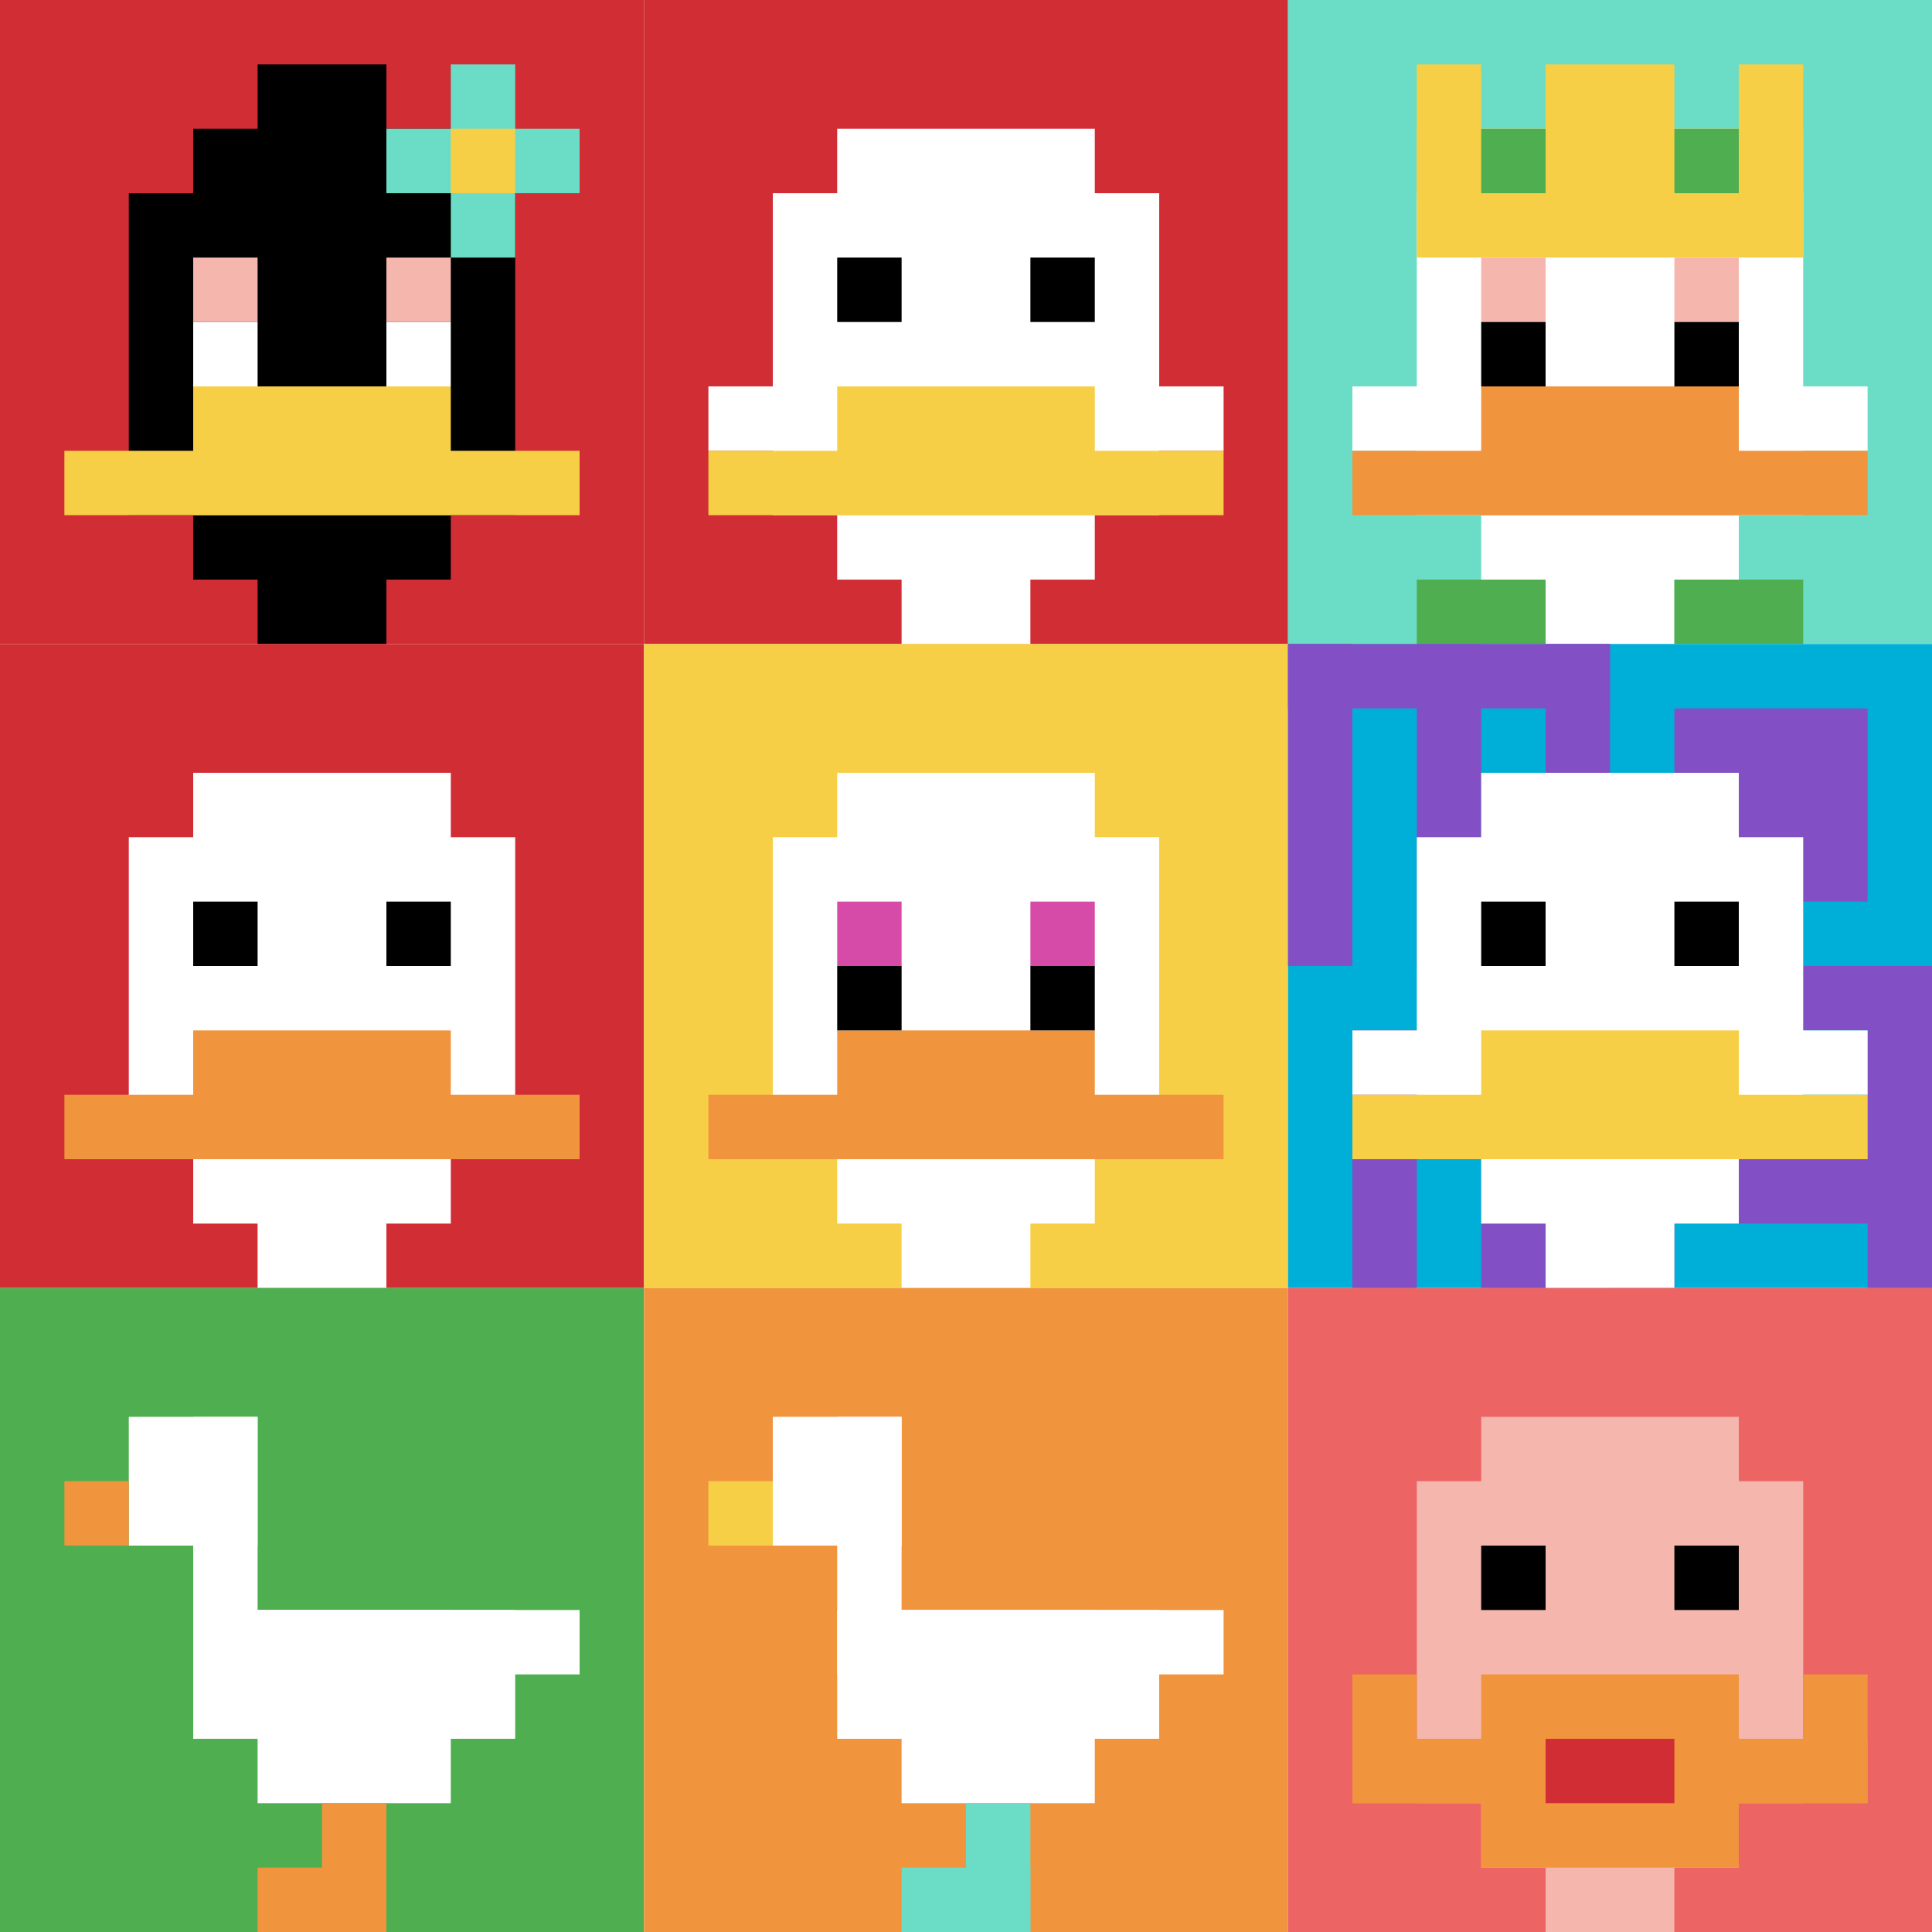 <svg xmlns="http://www.w3.org/2000/svg" version="1.1" width="698" height="698"><title>'goose-pfp-556509' by Dmitri Cherniak</title><desc>seed=556509
backgroundColor=#ffffff
padding=20
innerPadding=0
timeout=500
dimension=3
border=false
Save=function(){return n.handleSave()}
frame=1

Rendered at Sun Sep 15 2024 22:52:00 GMT+0700 (Indochina Time)
Generated in 2ms
</desc><defs></defs><rect width="100%" height="100%" fill="#ffffff"></rect><g><g id="0-0"><rect x="0" y="0" height="232.667" width="232.667" fill="#D12D35"></rect><g><rect id="0-0-3-2-4-7" x="69.8" y="46.533" width="93.067" height="162.867" fill="#000000"></rect><rect id="0-0-2-3-6-5" x="46.533" y="69.8" width="139.6" height="116.333" fill="#000000"></rect><rect id="0-0-4-8-2-2" x="93.067" y="186.133" width="46.533" height="46.533" fill="#000000"></rect><rect id="0-0-1-7-8-1" x="23.267" y="162.867" width="186.133" height="23.267" fill="#F7CF46"></rect><rect id="0-0-3-6-4-2" x="69.8" y="139.6" width="93.067" height="46.533" fill="#F7CF46"></rect><rect id="0-0-3-4-1-1" x="69.8" y="93.067" width="23.267" height="23.267" fill="#F4B6AD"></rect><rect id="0-0-6-4-1-1" x="139.6" y="93.067" width="23.267" height="23.267" fill="#F4B6AD"></rect><rect id="0-0-3-5-1-1" x="69.8" y="116.333" width="23.267" height="23.267" fill="#ffffff"></rect><rect id="0-0-6-5-1-1" x="139.6" y="116.333" width="23.267" height="23.267" fill="#ffffff"></rect><rect id="0-0-4-1-2-2" x="93.067" y="23.267" width="46.533" height="46.533" fill="#000000"></rect><rect id="0-0-6-2-3-1" x="139.6" y="46.533" width="69.8" height="23.267" fill="#6BDCC5"></rect><rect id="0-0-7-1-1-3" x="162.867" y="23.267" width="23.267" height="69.8" fill="#6BDCC5"></rect><rect id="0-0-7-2-1-1" x="162.867" y="46.533" width="23.267" height="23.267" fill="#F7CF46"></rect></g><rect x="0" y="0" stroke="white" stroke-width="0" height="232.667" width="232.667" fill="none"></rect></g><g id="1-0"><rect x="232.667" y="0" height="232.667" width="232.667" fill="#D12D35"></rect><g><rect id="232.66666666666666-0-3-2-4-7" x="302.467" y="46.533" width="93.067" height="162.867" fill="#ffffff"></rect><rect id="232.66666666666666-0-2-3-6-5" x="279.2" y="69.8" width="139.6" height="116.333" fill="#ffffff"></rect><rect id="232.66666666666666-0-4-8-2-2" x="325.733" y="186.133" width="46.533" height="46.533" fill="#ffffff"></rect><rect id="232.66666666666666-0-1-6-8-1" x="255.933" y="139.6" width="186.133" height="23.267" fill="#ffffff"></rect><rect id="232.66666666666666-0-1-7-8-1" x="255.933" y="162.867" width="186.133" height="23.267" fill="#F7CF46"></rect><rect id="232.66666666666666-0-3-6-4-2" x="302.467" y="139.6" width="93.067" height="46.533" fill="#F7CF46"></rect><rect id="232.66666666666666-0-3-4-1-1" x="302.467" y="93.067" width="23.267" height="23.267" fill="#000000"></rect><rect id="232.66666666666666-0-6-4-1-1" x="372.267" y="93.067" width="23.267" height="23.267" fill="#000000"></rect></g><rect x="232.667" y="0" stroke="white" stroke-width="0" height="232.667" width="232.667" fill="none"></rect></g><g id="2-0"><rect x="465.333" y="0" height="232.667" width="232.667" fill="#6BDCC5"></rect><g><rect id="465.3333333333333-0-3-2-4-7" x="535.133" y="46.533" width="93.067" height="162.867" fill="#ffffff"></rect><rect id="465.3333333333333-0-2-3-6-5" x="511.867" y="69.8" width="139.6" height="116.333" fill="#ffffff"></rect><rect id="465.3333333333333-0-4-8-2-2" x="558.4" y="186.133" width="46.533" height="46.533" fill="#ffffff"></rect><rect id="465.3333333333333-0-1-6-8-1" x="488.6" y="139.6" width="186.133" height="23.267" fill="#ffffff"></rect><rect id="465.3333333333333-0-1-7-8-1" x="488.6" y="162.867" width="186.133" height="23.267" fill="#F0943E"></rect><rect id="465.3333333333333-0-3-6-4-2" x="535.133" y="139.6" width="93.067" height="46.533" fill="#F0943E"></rect><rect id="465.3333333333333-0-3-4-1-1" x="535.133" y="93.067" width="23.267" height="23.267" fill="#F4B6AD"></rect><rect id="465.3333333333333-0-6-4-1-1" x="604.933" y="93.067" width="23.267" height="23.267" fill="#F4B6AD"></rect><rect id="465.3333333333333-0-3-5-1-1" x="535.133" y="116.333" width="23.267" height="23.267" fill="#000000"></rect><rect id="465.3333333333333-0-6-5-1-1" x="604.933" y="116.333" width="23.267" height="23.267" fill="#000000"></rect><rect id="465.3333333333333-0-2-1-1-2" x="511.867" y="23.267" width="23.267" height="46.533" fill="#F7CF46"></rect><rect id="465.3333333333333-0-4-1-2-2" x="558.4" y="23.267" width="46.533" height="46.533" fill="#F7CF46"></rect><rect id="465.3333333333333-0-7-1-1-2" x="628.2" y="23.267" width="23.267" height="46.533" fill="#F7CF46"></rect><rect id="465.3333333333333-0-2-2-6-2" x="511.867" y="46.533" width="139.6" height="46.533" fill="#F7CF46"></rect><rect id="465.3333333333333-0-3-2-1-1" x="535.133" y="46.533" width="23.267" height="23.267" fill="#4FAE4F"></rect><rect id="465.3333333333333-0-6-2-1-1" x="604.933" y="46.533" width="23.267" height="23.267" fill="#4FAE4F"></rect><rect id="465.3333333333333-0-2-9-2-1" x="511.867" y="209.4" width="46.533" height="23.267" fill="#4FAE4F"></rect><rect id="465.3333333333333-0-6-9-2-1" x="604.933" y="209.4" width="46.533" height="23.267" fill="#4FAE4F"></rect></g><rect x="465.333" y="0" stroke="white" stroke-width="0" height="232.667" width="232.667" fill="none"></rect></g><g id="0-1"><rect x="0" y="232.667" height="232.667" width="232.667" fill="#D12D35"></rect><g><rect id="0-232.66666666666666-3-2-4-7" x="69.8" y="279.2" width="93.067" height="162.867" fill="#ffffff"></rect><rect id="0-232.66666666666666-2-3-6-5" x="46.533" y="302.467" width="139.6" height="116.333" fill="#ffffff"></rect><rect id="0-232.66666666666666-4-8-2-2" x="93.067" y="418.8" width="46.533" height="46.533" fill="#ffffff"></rect><rect id="0-232.66666666666666-1-7-8-1" x="23.267" y="395.533" width="186.133" height="23.267" fill="#F0943E"></rect><rect id="0-232.66666666666666-3-6-4-2" x="69.8" y="372.267" width="93.067" height="46.533" fill="#F0943E"></rect><rect id="0-232.66666666666666-3-4-1-1" x="69.8" y="325.733" width="23.267" height="23.267" fill="#000000"></rect><rect id="0-232.66666666666666-6-4-1-1" x="139.6" y="325.733" width="23.267" height="23.267" fill="#000000"></rect></g><rect x="0" y="232.667" stroke="white" stroke-width="0" height="232.667" width="232.667" fill="none"></rect></g><g id="1-1"><rect x="232.667" y="232.667" height="232.667" width="232.667" fill="#F7CF46"></rect><g><rect id="232.66666666666666-232.66666666666666-3-2-4-7" x="302.467" y="279.2" width="93.067" height="162.867" fill="#ffffff"></rect><rect id="232.66666666666666-232.66666666666666-2-3-6-5" x="279.2" y="302.467" width="139.6" height="116.333" fill="#ffffff"></rect><rect id="232.66666666666666-232.66666666666666-4-8-2-2" x="325.733" y="418.8" width="46.533" height="46.533" fill="#ffffff"></rect><rect id="232.66666666666666-232.66666666666666-1-7-8-1" x="255.933" y="395.533" width="186.133" height="23.267" fill="#F0943E"></rect><rect id="232.66666666666666-232.66666666666666-3-6-4-2" x="302.467" y="372.267" width="93.067" height="46.533" fill="#F0943E"></rect><rect id="232.66666666666666-232.66666666666666-3-4-1-1" x="302.467" y="325.733" width="23.267" height="23.267" fill="#D74BA8"></rect><rect id="232.66666666666666-232.66666666666666-6-4-1-1" x="372.267" y="325.733" width="23.267" height="23.267" fill="#D74BA8"></rect><rect id="232.66666666666666-232.66666666666666-3-5-1-1" x="302.467" y="349" width="23.267" height="23.267" fill="#000000"></rect><rect id="232.66666666666666-232.66666666666666-6-5-1-1" x="372.267" y="349" width="23.267" height="23.267" fill="#000000"></rect></g><rect x="232.667" y="232.667" stroke="white" stroke-width="0" height="232.667" width="232.667" fill="none"></rect></g><g id="2-1"><rect x="465.333" y="232.667" height="232.667" width="232.667" fill="#00AFD7"></rect><g><rect id="465.3333333333333-232.66666666666666-0-0-5-1" x="465.333" y="232.667" width="116.333" height="23.267" fill="#834FC4"></rect><rect id="465.3333333333333-232.66666666666666-0-0-1-5" x="465.333" y="232.667" width="23.267" height="116.333" fill="#834FC4"></rect><rect id="465.3333333333333-232.66666666666666-2-0-1-5" x="511.867" y="232.667" width="23.267" height="116.333" fill="#834FC4"></rect><rect id="465.3333333333333-232.66666666666666-4-0-1-5" x="558.4" y="232.667" width="23.267" height="116.333" fill="#834FC4"></rect><rect id="465.3333333333333-232.66666666666666-6-1-3-3" x="604.933" y="255.933" width="69.8" height="69.8" fill="#834FC4"></rect><rect id="465.3333333333333-232.66666666666666-1-6-1-4" x="488.6" y="372.267" width="23.267" height="93.067" fill="#834FC4"></rect><rect id="465.3333333333333-232.66666666666666-3-6-1-4" x="535.133" y="372.267" width="23.267" height="93.067" fill="#834FC4"></rect><rect id="465.3333333333333-232.66666666666666-5-5-5-1" x="581.667" y="349" width="116.333" height="23.267" fill="#834FC4"></rect><rect id="465.3333333333333-232.66666666666666-5-8-5-1" x="581.667" y="418.8" width="116.333" height="23.267" fill="#834FC4"></rect><rect id="465.3333333333333-232.66666666666666-5-5-1-5" x="581.667" y="349" width="23.267" height="116.333" fill="#834FC4"></rect><rect id="465.3333333333333-232.66666666666666-9-5-1-5" x="674.733" y="349" width="23.267" height="116.333" fill="#834FC4"></rect></g><g><rect id="465.3333333333333-232.66666666666666-3-2-4-7" x="535.133" y="279.2" width="93.067" height="162.867" fill="#ffffff"></rect><rect id="465.3333333333333-232.66666666666666-2-3-6-5" x="511.867" y="302.467" width="139.6" height="116.333" fill="#ffffff"></rect><rect id="465.3333333333333-232.66666666666666-4-8-2-2" x="558.4" y="418.8" width="46.533" height="46.533" fill="#ffffff"></rect><rect id="465.3333333333333-232.66666666666666-1-6-8-1" x="488.6" y="372.267" width="186.133" height="23.267" fill="#ffffff"></rect><rect id="465.3333333333333-232.66666666666666-1-7-8-1" x="488.6" y="395.533" width="186.133" height="23.267" fill="#F7CF46"></rect><rect id="465.3333333333333-232.66666666666666-3-6-4-2" x="535.133" y="372.267" width="93.067" height="46.533" fill="#F7CF46"></rect><rect id="465.3333333333333-232.66666666666666-3-4-1-1" x="535.133" y="325.733" width="23.267" height="23.267" fill="#000000"></rect><rect id="465.3333333333333-232.66666666666666-6-4-1-1" x="604.933" y="325.733" width="23.267" height="23.267" fill="#000000"></rect></g><rect x="465.333" y="232.667" stroke="white" stroke-width="0" height="232.667" width="232.667" fill="none"></rect></g><g id="0-2"><rect x="0" y="465.333" height="232.667" width="232.667" fill="#4FAE4F"></rect><g><rect id="0-465.3333333333333-2-2-2-2" x="46.533" y="511.867" width="46.533" height="46.533" fill="#ffffff"></rect><rect id="0-465.3333333333333-3-2-1-4" x="69.8" y="511.867" width="23.267" height="93.067" fill="#ffffff"></rect><rect id="0-465.3333333333333-4-5-5-1" x="93.067" y="581.667" width="116.333" height="23.267" fill="#ffffff"></rect><rect id="0-465.3333333333333-3-5-5-2" x="69.8" y="581.667" width="116.333" height="46.533" fill="#ffffff"></rect><rect id="0-465.3333333333333-4-5-3-3" x="93.067" y="581.667" width="69.8" height="69.8" fill="#ffffff"></rect><rect id="0-465.3333333333333-1-3-1-1" x="23.267" y="535.133" width="23.267" height="23.267" fill="#F0943E"></rect><rect id="0-465.3333333333333-5-8-1-2" x="116.333" y="651.467" width="23.267" height="46.533" fill="#F0943E"></rect><rect id="0-465.3333333333333-4-9-2-1" x="93.067" y="674.733" width="46.533" height="23.267" fill="#F0943E"></rect></g><rect x="0" y="465.333" stroke="white" stroke-width="0" height="232.667" width="232.667" fill="none"></rect></g><g id="1-2"><rect x="232.667" y="465.333" height="232.667" width="232.667" fill="#F0943E"></rect><g><rect id="232.66666666666666-465.3333333333333-2-2-2-2" x="279.2" y="511.867" width="46.533" height="46.533" fill="#ffffff"></rect><rect id="232.66666666666666-465.3333333333333-3-2-1-4" x="302.467" y="511.867" width="23.267" height="93.067" fill="#ffffff"></rect><rect id="232.66666666666666-465.3333333333333-4-5-5-1" x="325.733" y="581.667" width="116.333" height="23.267" fill="#ffffff"></rect><rect id="232.66666666666666-465.3333333333333-3-5-5-2" x="302.467" y="581.667" width="116.333" height="46.533" fill="#ffffff"></rect><rect id="232.66666666666666-465.3333333333333-4-5-3-3" x="325.733" y="581.667" width="69.8" height="69.8" fill="#ffffff"></rect><rect id="232.66666666666666-465.3333333333333-1-3-1-1" x="255.933" y="535.133" width="23.267" height="23.267" fill="#F7CF46"></rect><rect id="232.66666666666666-465.3333333333333-5-8-1-2" x="349" y="651.467" width="23.267" height="46.533" fill="#6BDCC5"></rect><rect id="232.66666666666666-465.3333333333333-4-9-2-1" x="325.733" y="674.733" width="46.533" height="23.267" fill="#6BDCC5"></rect></g><rect x="232.667" y="465.333" stroke="white" stroke-width="0" height="232.667" width="232.667" fill="none"></rect></g><g id="2-2"><rect x="465.333" y="465.333" height="232.667" width="232.667" fill="#EC6463"></rect><g><rect id="465.3333333333333-465.3333333333333-3-2-4-7" x="535.133" y="511.867" width="93.067" height="162.867" fill="#F4B6AD"></rect><rect id="465.3333333333333-465.3333333333333-2-3-6-5" x="511.867" y="535.133" width="139.6" height="116.333" fill="#F4B6AD"></rect><rect id="465.3333333333333-465.3333333333333-4-8-2-2" x="558.4" y="651.467" width="46.533" height="46.533" fill="#F4B6AD"></rect><rect id="465.3333333333333-465.3333333333333-1-7-8-1" x="488.6" y="628.2" width="186.133" height="23.267" fill="#F0943E"></rect><rect id="465.3333333333333-465.3333333333333-3-6-4-3" x="535.133" y="604.933" width="93.067" height="69.8" fill="#F0943E"></rect><rect id="465.3333333333333-465.3333333333333-4-7-2-1" x="558.4" y="628.2" width="46.533" height="23.267" fill="#D12D35"></rect><rect id="465.3333333333333-465.3333333333333-1-6-1-2" x="488.6" y="604.933" width="23.267" height="46.533" fill="#F0943E"></rect><rect id="465.3333333333333-465.3333333333333-8-6-1-2" x="651.467" y="604.933" width="23.267" height="46.533" fill="#F0943E"></rect><rect id="465.3333333333333-465.3333333333333-3-4-1-1" x="535.133" y="558.4" width="23.267" height="23.267" fill="#000000"></rect><rect id="465.3333333333333-465.3333333333333-6-4-1-1" x="604.933" y="558.4" width="23.267" height="23.267" fill="#000000"></rect></g><rect x="465.333" y="465.333" stroke="white" stroke-width="0" height="232.667" width="232.667" fill="none"></rect></g></g></svg>
